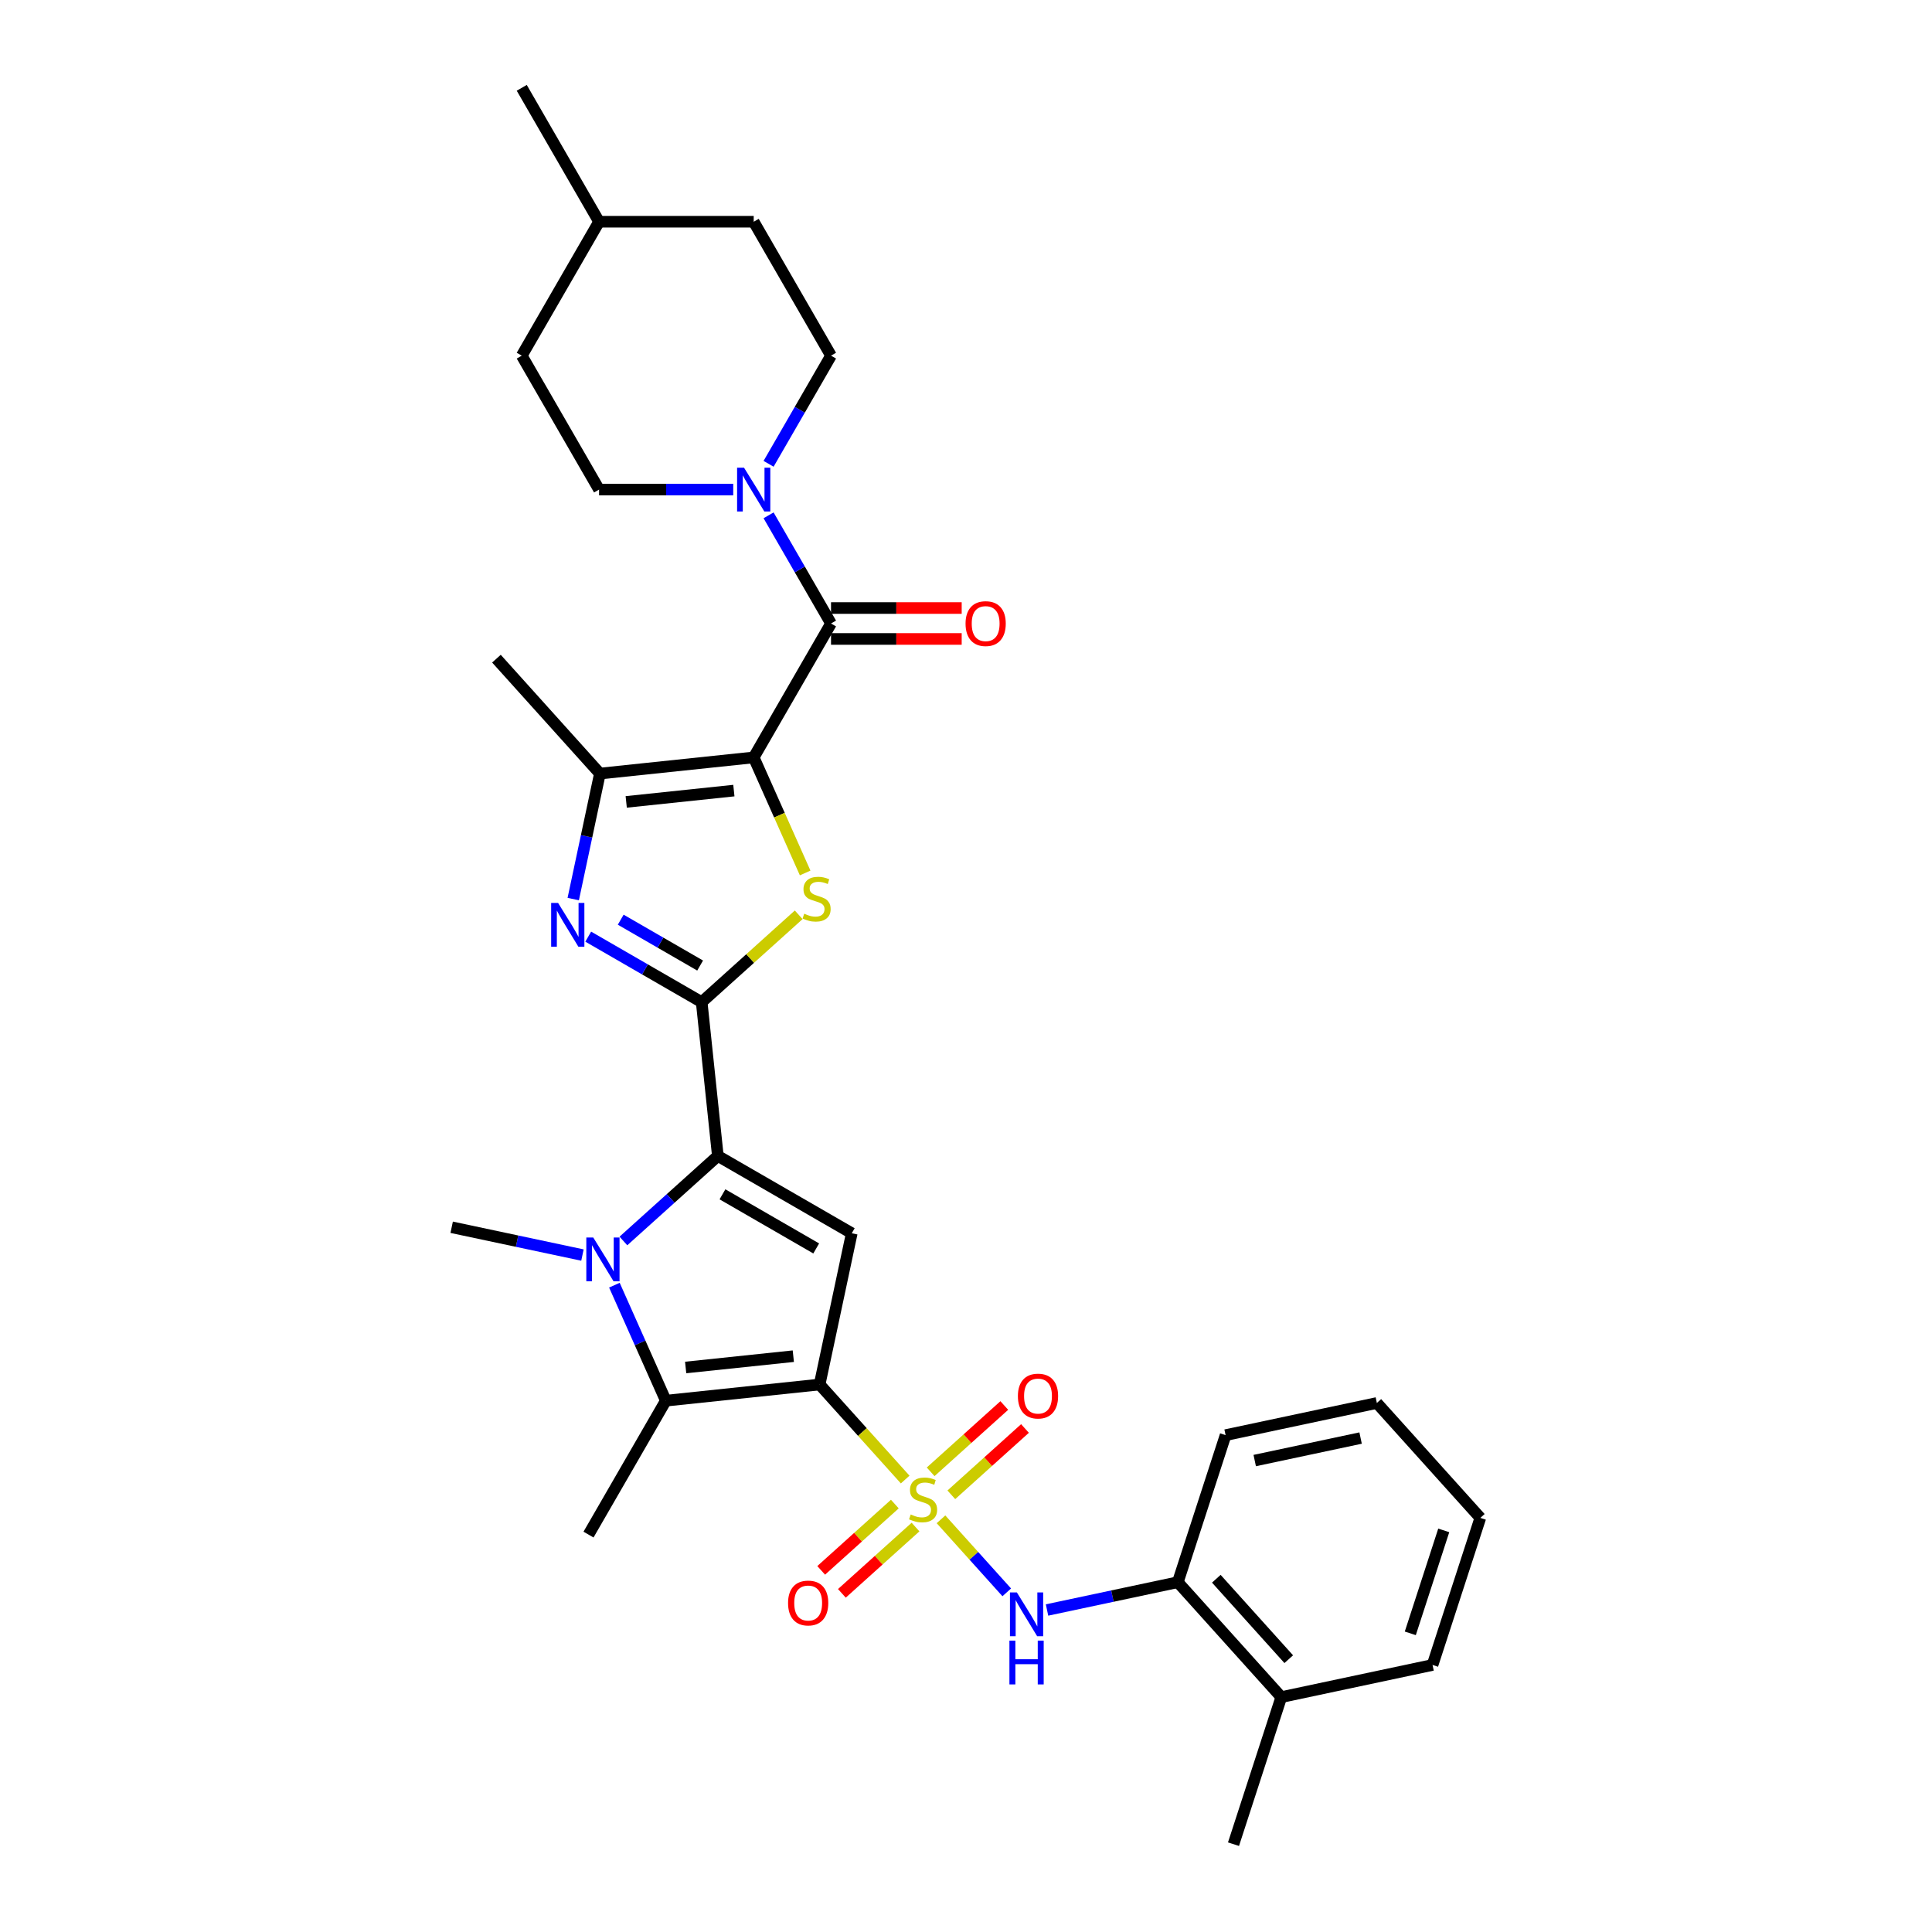<?xml version='1.0' encoding='iso-8859-1'?>
<svg version='1.1' baseProfile='full'
              xmlns='http://www.w3.org/2000/svg'
                      xmlns:rdkit='http://www.rdkit.org/xml'
                      xmlns:xlink='http://www.w3.org/1999/xlink'
                  xml:space='preserve'
width='1000px' height='1000px' viewBox='0 0 1000 1000'>
<!-- END OF HEADER -->
<rect style='opacity:1.0;fill:#FFFFFF;stroke:none' width='1000' height='1000' x='0' y='0'> </rect>
<path class='bond-0' d='M 424.231,716.622 L 446.375,741.216' style='fill:none;fill-rule:evenodd;stroke:#000000;stroke-width:6px;stroke-linecap:butt;stroke-linejoin:miter;stroke-opacity:1' />
<path class='bond-0' d='M 446.375,741.216 L 468.519,765.809' style='fill:none;fill-rule:evenodd;stroke:#CCCC00;stroke-width:6px;stroke-linecap:butt;stroke-linejoin:miter;stroke-opacity:1' />
<path class='bond-6' d='M 424.231,716.622 L 440.872,638.332' style='fill:none;fill-rule:evenodd;stroke:#000000;stroke-width:6px;stroke-linecap:butt;stroke-linejoin:miter;stroke-opacity:1' />
<path class='bond-7' d='M 424.231,716.622 L 344.63,724.989' style='fill:none;fill-rule:evenodd;stroke:#000000;stroke-width:6px;stroke-linecap:butt;stroke-linejoin:miter;stroke-opacity:1' />
<path class='bond-7' d='M 410.617,701.957 L 354.897,707.813' style='fill:none;fill-rule:evenodd;stroke:#000000;stroke-width:6px;stroke-linecap:butt;stroke-linejoin:miter;stroke-opacity:1' />
<path class='bond-11' d='M 487.056,786.397 L 504.075,805.298' style='fill:none;fill-rule:evenodd;stroke:#CCCC00;stroke-width:6px;stroke-linecap:butt;stroke-linejoin:miter;stroke-opacity:1' />
<path class='bond-11' d='M 504.075,805.298 L 521.093,824.199' style='fill:none;fill-rule:evenodd;stroke:#0000FF;stroke-width:6px;stroke-linecap:butt;stroke-linejoin:miter;stroke-opacity:1' />
<path class='bond-13' d='M 463.163,778.5 L 444.104,795.661' style='fill:none;fill-rule:evenodd;stroke:#CCCC00;stroke-width:6px;stroke-linecap:butt;stroke-linejoin:miter;stroke-opacity:1' />
<path class='bond-13' d='M 444.104,795.661 L 425.045,812.822' style='fill:none;fill-rule:evenodd;stroke:#FF0000;stroke-width:6px;stroke-linecap:butt;stroke-linejoin:miter;stroke-opacity:1' />
<path class='bond-13' d='M 473.875,790.397 L 454.816,807.557' style='fill:none;fill-rule:evenodd;stroke:#CCCC00;stroke-width:6px;stroke-linecap:butt;stroke-linejoin:miter;stroke-opacity:1' />
<path class='bond-13' d='M 454.816,807.557 L 435.757,824.718' style='fill:none;fill-rule:evenodd;stroke:#FF0000;stroke-width:6px;stroke-linecap:butt;stroke-linejoin:miter;stroke-opacity:1' />
<path class='bond-14' d='M 492.412,773.706 L 511.471,756.545' style='fill:none;fill-rule:evenodd;stroke:#CCCC00;stroke-width:6px;stroke-linecap:butt;stroke-linejoin:miter;stroke-opacity:1' />
<path class='bond-14' d='M 511.471,756.545 L 530.53,739.384' style='fill:none;fill-rule:evenodd;stroke:#FF0000;stroke-width:6px;stroke-linecap:butt;stroke-linejoin:miter;stroke-opacity:1' />
<path class='bond-14' d='M 481.7,761.809 L 500.759,744.649' style='fill:none;fill-rule:evenodd;stroke:#CCCC00;stroke-width:6px;stroke-linecap:butt;stroke-linejoin:miter;stroke-opacity:1' />
<path class='bond-14' d='M 500.759,744.649 L 519.818,727.488' style='fill:none;fill-rule:evenodd;stroke:#FF0000;stroke-width:6px;stroke-linecap:butt;stroke-linejoin:miter;stroke-opacity:1' />
<path class='bond-1' d='M 390.115,392.035 L 403.431,421.944' style='fill:none;fill-rule:evenodd;stroke:#000000;stroke-width:6px;stroke-linecap:butt;stroke-linejoin:miter;stroke-opacity:1' />
<path class='bond-1' d='M 403.431,421.944 L 416.748,451.852' style='fill:none;fill-rule:evenodd;stroke:#CCCC00;stroke-width:6px;stroke-linecap:butt;stroke-linejoin:miter;stroke-opacity:1' />
<path class='bond-9' d='M 390.115,392.035 L 430.135,322.719' style='fill:none;fill-rule:evenodd;stroke:#000000;stroke-width:6px;stroke-linecap:butt;stroke-linejoin:miter;stroke-opacity:1' />
<path class='bond-33' d='M 390.115,392.035 L 310.514,400.401' style='fill:none;fill-rule:evenodd;stroke:#000000;stroke-width:6px;stroke-linecap:butt;stroke-linejoin:miter;stroke-opacity:1' />
<path class='bond-33' d='M 379.849,409.21 L 324.128,415.067' style='fill:none;fill-rule:evenodd;stroke:#000000;stroke-width:6px;stroke-linecap:butt;stroke-linejoin:miter;stroke-opacity:1' />
<path class='bond-2' d='M 363.189,518.711 L 371.556,598.312' style='fill:none;fill-rule:evenodd;stroke:#000000;stroke-width:6px;stroke-linecap:butt;stroke-linejoin:miter;stroke-opacity:1' />
<path class='bond-4' d='M 363.189,518.711 L 388.296,496.106' style='fill:none;fill-rule:evenodd;stroke:#000000;stroke-width:6px;stroke-linecap:butt;stroke-linejoin:miter;stroke-opacity:1' />
<path class='bond-4' d='M 388.296,496.106 L 413.402,473.5' style='fill:none;fill-rule:evenodd;stroke:#CCCC00;stroke-width:6px;stroke-linecap:butt;stroke-linejoin:miter;stroke-opacity:1' />
<path class='bond-8' d='M 363.189,518.711 L 333.83,501.761' style='fill:none;fill-rule:evenodd;stroke:#000000;stroke-width:6px;stroke-linecap:butt;stroke-linejoin:miter;stroke-opacity:1' />
<path class='bond-8' d='M 333.83,501.761 L 304.471,484.81' style='fill:none;fill-rule:evenodd;stroke:#0000FF;stroke-width:6px;stroke-linecap:butt;stroke-linejoin:miter;stroke-opacity:1' />
<path class='bond-8' d='M 362.386,499.763 L 341.834,487.897' style='fill:none;fill-rule:evenodd;stroke:#000000;stroke-width:6px;stroke-linecap:butt;stroke-linejoin:miter;stroke-opacity:1' />
<path class='bond-8' d='M 341.834,487.897 L 321.282,476.032' style='fill:none;fill-rule:evenodd;stroke:#0000FF;stroke-width:6px;stroke-linecap:butt;stroke-linejoin:miter;stroke-opacity:1' />
<path class='bond-3' d='M 371.556,598.312 L 440.872,638.332' style='fill:none;fill-rule:evenodd;stroke:#000000;stroke-width:6px;stroke-linecap:butt;stroke-linejoin:miter;stroke-opacity:1' />
<path class='bond-3' d='M 373.949,618.178 L 422.471,646.192' style='fill:none;fill-rule:evenodd;stroke:#000000;stroke-width:6px;stroke-linecap:butt;stroke-linejoin:miter;stroke-opacity:1' />
<path class='bond-32' d='M 371.556,598.312 L 347.114,620.32' style='fill:none;fill-rule:evenodd;stroke:#000000;stroke-width:6px;stroke-linecap:butt;stroke-linejoin:miter;stroke-opacity:1' />
<path class='bond-32' d='M 347.114,620.32 L 322.672,642.327' style='fill:none;fill-rule:evenodd;stroke:#0000FF;stroke-width:6px;stroke-linecap:butt;stroke-linejoin:miter;stroke-opacity:1' />
<path class='bond-5' d='M 318.012,665.204 L 331.321,695.096' style='fill:none;fill-rule:evenodd;stroke:#0000FF;stroke-width:6px;stroke-linecap:butt;stroke-linejoin:miter;stroke-opacity:1' />
<path class='bond-5' d='M 331.321,695.096 L 344.63,724.989' style='fill:none;fill-rule:evenodd;stroke:#000000;stroke-width:6px;stroke-linecap:butt;stroke-linejoin:miter;stroke-opacity:1' />
<path class='bond-20' d='M 301.478,649.616 L 267.631,642.422' style='fill:none;fill-rule:evenodd;stroke:#0000FF;stroke-width:6px;stroke-linecap:butt;stroke-linejoin:miter;stroke-opacity:1' />
<path class='bond-20' d='M 267.631,642.422 L 233.785,635.228' style='fill:none;fill-rule:evenodd;stroke:#000000;stroke-width:6px;stroke-linecap:butt;stroke-linejoin:miter;stroke-opacity:1' />
<path class='bond-21' d='M 344.63,724.989 L 304.61,794.305' style='fill:none;fill-rule:evenodd;stroke:#000000;stroke-width:6px;stroke-linecap:butt;stroke-linejoin:miter;stroke-opacity:1' />
<path class='bond-10' d='M 296.708,465.357 L 303.611,432.879' style='fill:none;fill-rule:evenodd;stroke:#0000FF;stroke-width:6px;stroke-linecap:butt;stroke-linejoin:miter;stroke-opacity:1' />
<path class='bond-10' d='M 303.611,432.879 L 310.514,400.401' style='fill:none;fill-rule:evenodd;stroke:#000000;stroke-width:6px;stroke-linecap:butt;stroke-linejoin:miter;stroke-opacity:1' />
<path class='bond-12' d='M 430.135,322.719 L 413.975,294.728' style='fill:none;fill-rule:evenodd;stroke:#000000;stroke-width:6px;stroke-linecap:butt;stroke-linejoin:miter;stroke-opacity:1' />
<path class='bond-12' d='M 413.975,294.728 L 397.814,266.737' style='fill:none;fill-rule:evenodd;stroke:#0000FF;stroke-width:6px;stroke-linecap:butt;stroke-linejoin:miter;stroke-opacity:1' />
<path class='bond-16' d='M 430.135,330.723 L 463.952,330.723' style='fill:none;fill-rule:evenodd;stroke:#000000;stroke-width:6px;stroke-linecap:butt;stroke-linejoin:miter;stroke-opacity:1' />
<path class='bond-16' d='M 463.952,330.723 L 497.768,330.723' style='fill:none;fill-rule:evenodd;stroke:#FF0000;stroke-width:6px;stroke-linecap:butt;stroke-linejoin:miter;stroke-opacity:1' />
<path class='bond-16' d='M 430.135,314.715 L 463.952,314.715' style='fill:none;fill-rule:evenodd;stroke:#000000;stroke-width:6px;stroke-linecap:butt;stroke-linejoin:miter;stroke-opacity:1' />
<path class='bond-16' d='M 463.952,314.715 L 497.768,314.715' style='fill:none;fill-rule:evenodd;stroke:#FF0000;stroke-width:6px;stroke-linecap:butt;stroke-linejoin:miter;stroke-opacity:1' />
<path class='bond-22' d='M 310.514,400.401 L 256.958,340.921' style='fill:none;fill-rule:evenodd;stroke:#000000;stroke-width:6px;stroke-linecap:butt;stroke-linejoin:miter;stroke-opacity:1' />
<path class='bond-15' d='M 541.942,833.331 L 575.788,826.137' style='fill:none;fill-rule:evenodd;stroke:#0000FF;stroke-width:6px;stroke-linecap:butt;stroke-linejoin:miter;stroke-opacity:1' />
<path class='bond-15' d='M 575.788,826.137 L 609.635,818.943' style='fill:none;fill-rule:evenodd;stroke:#000000;stroke-width:6px;stroke-linecap:butt;stroke-linejoin:miter;stroke-opacity:1' />
<path class='bond-17' d='M 397.814,240.068 L 413.975,212.078' style='fill:none;fill-rule:evenodd;stroke:#0000FF;stroke-width:6px;stroke-linecap:butt;stroke-linejoin:miter;stroke-opacity:1' />
<path class='bond-17' d='M 413.975,212.078 L 430.135,184.087' style='fill:none;fill-rule:evenodd;stroke:#000000;stroke-width:6px;stroke-linecap:butt;stroke-linejoin:miter;stroke-opacity:1' />
<path class='bond-18' d='M 379.518,253.403 L 344.797,253.403' style='fill:none;fill-rule:evenodd;stroke:#0000FF;stroke-width:6px;stroke-linecap:butt;stroke-linejoin:miter;stroke-opacity:1' />
<path class='bond-18' d='M 344.797,253.403 L 310.076,253.403' style='fill:none;fill-rule:evenodd;stroke:#000000;stroke-width:6px;stroke-linecap:butt;stroke-linejoin:miter;stroke-opacity:1' />
<path class='bond-19' d='M 609.635,818.943 L 663.191,878.424' style='fill:none;fill-rule:evenodd;stroke:#000000;stroke-width:6px;stroke-linecap:butt;stroke-linejoin:miter;stroke-opacity:1' />
<path class='bond-19' d='M 629.564,817.153 L 667.054,858.79' style='fill:none;fill-rule:evenodd;stroke:#000000;stroke-width:6px;stroke-linecap:butt;stroke-linejoin:miter;stroke-opacity:1' />
<path class='bond-26' d='M 609.635,818.943 L 634.368,742.821' style='fill:none;fill-rule:evenodd;stroke:#000000;stroke-width:6px;stroke-linecap:butt;stroke-linejoin:miter;stroke-opacity:1' />
<path class='bond-24' d='M 430.135,184.087 L 390.115,114.771' style='fill:none;fill-rule:evenodd;stroke:#000000;stroke-width:6px;stroke-linecap:butt;stroke-linejoin:miter;stroke-opacity:1' />
<path class='bond-23' d='M 310.076,253.403 L 270.056,184.087' style='fill:none;fill-rule:evenodd;stroke:#000000;stroke-width:6px;stroke-linecap:butt;stroke-linejoin:miter;stroke-opacity:1' />
<path class='bond-27' d='M 663.191,878.424 L 638.458,954.545' style='fill:none;fill-rule:evenodd;stroke:#000000;stroke-width:6px;stroke-linecap:butt;stroke-linejoin:miter;stroke-opacity:1' />
<path class='bond-28' d='M 663.191,878.424 L 741.482,861.782' style='fill:none;fill-rule:evenodd;stroke:#000000;stroke-width:6px;stroke-linecap:butt;stroke-linejoin:miter;stroke-opacity:1' />
<path class='bond-25' d='M 270.056,184.087 L 310.076,114.771' style='fill:none;fill-rule:evenodd;stroke:#000000;stroke-width:6px;stroke-linecap:butt;stroke-linejoin:miter;stroke-opacity:1' />
<path class='bond-35' d='M 390.115,114.771 L 310.076,114.771' style='fill:none;fill-rule:evenodd;stroke:#000000;stroke-width:6px;stroke-linecap:butt;stroke-linejoin:miter;stroke-opacity:1' />
<path class='bond-29' d='M 310.076,114.771 L 270.056,45.455' style='fill:none;fill-rule:evenodd;stroke:#000000;stroke-width:6px;stroke-linecap:butt;stroke-linejoin:miter;stroke-opacity:1' />
<path class='bond-30' d='M 634.368,742.821 L 712.658,726.18' style='fill:none;fill-rule:evenodd;stroke:#000000;stroke-width:6px;stroke-linecap:butt;stroke-linejoin:miter;stroke-opacity:1' />
<path class='bond-30' d='M 649.44,755.983 L 704.243,744.334' style='fill:none;fill-rule:evenodd;stroke:#000000;stroke-width:6px;stroke-linecap:butt;stroke-linejoin:miter;stroke-opacity:1' />
<path class='bond-34' d='M 741.482,861.782 L 766.215,785.66' style='fill:none;fill-rule:evenodd;stroke:#000000;stroke-width:6px;stroke-linecap:butt;stroke-linejoin:miter;stroke-opacity:1' />
<path class='bond-34' d='M 729.967,845.417 L 747.281,792.132' style='fill:none;fill-rule:evenodd;stroke:#000000;stroke-width:6px;stroke-linecap:butt;stroke-linejoin:miter;stroke-opacity:1' />
<path class='bond-31' d='M 712.658,726.18 L 766.215,785.66' style='fill:none;fill-rule:evenodd;stroke:#000000;stroke-width:6px;stroke-linecap:butt;stroke-linejoin:miter;stroke-opacity:1' />
<path  class='atom-1' d='M 471.384 783.883
Q 471.641 783.979, 472.697 784.427
Q 473.754 784.875, 474.906 785.163
Q 476.091 785.42, 477.243 785.42
Q 479.388 785.42, 480.637 784.395
Q 481.886 783.339, 481.886 781.514
Q 481.886 780.265, 481.245 779.497
Q 480.637 778.728, 479.677 778.312
Q 478.716 777.896, 477.115 777.416
Q 475.098 776.807, 473.882 776.231
Q 472.697 775.655, 471.833 774.438
Q 471 773.222, 471 771.173
Q 471 768.323, 472.921 766.562
Q 474.874 764.801, 478.716 764.801
Q 481.341 764.801, 484.319 766.05
L 483.582 768.515
Q 480.861 767.395, 478.812 767.395
Q 476.603 767.395, 475.386 768.323
Q 474.17 769.22, 474.202 770.788
Q 474.202 772.005, 474.81 772.741
Q 475.45 773.478, 476.347 773.894
Q 477.275 774.31, 478.812 774.79
Q 480.861 775.431, 482.078 776.071
Q 483.294 776.711, 484.159 778.024
Q 485.055 779.305, 485.055 781.514
Q 485.055 784.651, 482.942 786.348
Q 480.861 788.013, 477.371 788.013
Q 475.354 788.013, 473.818 787.565
Q 472.313 787.148, 470.52 786.412
L 471.384 783.883
' fill='#CCCC00'/>
<path  class='atom-5' d='M 416.267 472.934
Q 416.523 473.03, 417.58 473.479
Q 418.636 473.927, 419.789 474.215
Q 420.973 474.471, 422.126 474.471
Q 424.271 474.471, 425.52 473.447
Q 426.768 472.39, 426.768 470.565
Q 426.768 469.317, 426.128 468.548
Q 425.52 467.78, 424.559 467.364
Q 423.599 466.947, 421.998 466.467
Q 419.981 465.859, 418.764 465.283
Q 417.58 464.706, 416.715 463.49
Q 415.883 462.273, 415.883 460.224
Q 415.883 457.375, 417.804 455.614
Q 419.757 453.853, 423.599 453.853
Q 426.224 453.853, 429.202 455.102
L 428.465 457.567
Q 425.744 456.446, 423.695 456.446
Q 421.486 456.446, 420.269 457.375
Q 419.053 458.271, 419.085 459.84
Q 419.085 461.057, 419.693 461.793
Q 420.333 462.529, 421.23 462.946
Q 422.158 463.362, 423.695 463.842
Q 425.744 464.482, 426.96 465.123
Q 428.177 465.763, 429.041 467.076
Q 429.938 468.356, 429.938 470.565
Q 429.938 473.703, 427.825 475.4
Q 425.744 477.064, 422.254 477.064
Q 420.237 477.064, 418.7 476.616
Q 417.196 476.2, 415.403 475.464
L 416.267 472.934
' fill='#CCCC00'/>
<path  class='atom-6' d='M 307.065 640.535
L 314.492 652.541
Q 315.229 653.726, 316.413 655.871
Q 317.598 658.016, 317.662 658.144
L 317.662 640.535
L 320.671 640.535
L 320.671 663.203
L 317.566 663.203
L 309.594 650.076
Q 308.665 648.539, 307.673 646.779
Q 306.712 645.018, 306.424 644.473
L 306.424 663.203
L 303.479 663.203
L 303.479 640.535
L 307.065 640.535
' fill='#0000FF'/>
<path  class='atom-9' d='M 288.863 467.358
L 296.291 479.364
Q 297.027 480.549, 298.212 482.694
Q 299.396 484.839, 299.46 484.967
L 299.46 467.358
L 302.47 467.358
L 302.47 490.025
L 299.364 490.025
L 291.392 476.899
Q 290.464 475.362, 289.471 473.601
Q 288.511 471.84, 288.223 471.296
L 288.223 490.025
L 285.277 490.025
L 285.277 467.358
L 288.863 467.358
' fill='#0000FF'/>
<path  class='atom-12' d='M 526.334 824.25
L 533.762 836.256
Q 534.498 837.441, 535.683 839.586
Q 536.867 841.731, 536.931 841.859
L 536.931 824.25
L 539.941 824.25
L 539.941 846.917
L 536.835 846.917
L 528.863 833.791
Q 527.935 832.254, 526.942 830.493
Q 525.982 828.732, 525.694 828.188
L 525.694 846.917
L 522.748 846.917
L 522.748 824.25
L 526.334 824.25
' fill='#0000FF'/>
<path  class='atom-12' d='M 522.476 849.184
L 525.55 849.184
L 525.55 858.821
L 537.139 858.821
L 537.139 849.184
L 540.213 849.184
L 540.213 871.851
L 537.139 871.851
L 537.139 861.382
L 525.55 861.382
L 525.55 871.851
L 522.476 871.851
L 522.476 849.184
' fill='#0000FF'/>
<path  class='atom-13' d='M 385.105 242.069
L 392.533 254.075
Q 393.269 255.26, 394.453 257.405
Q 395.638 259.55, 395.702 259.678
L 395.702 242.069
L 398.712 242.069
L 398.712 264.736
L 395.606 264.736
L 387.634 251.61
Q 386.706 250.073, 385.713 248.312
Q 384.753 246.551, 384.465 246.007
L 384.465 264.736
L 381.519 264.736
L 381.519 242.069
L 385.105 242.069
' fill='#0000FF'/>
<path  class='atom-14' d='M 407.902 829.724
Q 407.902 824.281, 410.591 821.24
Q 413.28 818.198, 418.307 818.198
Q 423.333 818.198, 426.023 821.24
Q 428.712 824.281, 428.712 829.724
Q 428.712 835.231, 425.991 838.368
Q 423.269 841.474, 418.307 841.474
Q 413.312 841.474, 410.591 838.368
Q 407.902 835.263, 407.902 829.724
M 418.307 838.912
Q 421.764 838.912, 423.621 836.607
Q 425.51 834.27, 425.51 829.724
Q 425.51 825.274, 423.621 823.033
Q 421.764 820.759, 418.307 820.759
Q 414.849 820.759, 412.96 823
Q 411.103 825.242, 411.103 829.724
Q 411.103 834.302, 412.96 836.607
Q 414.849 838.912, 418.307 838.912
' fill='#FF0000'/>
<path  class='atom-15' d='M 526.863 722.61
Q 526.863 717.168, 529.553 714.126
Q 532.242 711.085, 537.268 711.085
Q 542.295 711.085, 544.984 714.126
Q 547.674 717.168, 547.674 722.61
Q 547.674 728.117, 544.952 731.255
Q 542.231 734.36, 537.268 734.36
Q 532.274 734.36, 529.553 731.255
Q 526.863 728.149, 526.863 722.61
M 537.268 731.799
Q 540.726 731.799, 542.583 729.494
Q 544.472 727.157, 544.472 722.61
Q 544.472 718.16, 542.583 715.919
Q 540.726 713.646, 537.268 713.646
Q 533.811 713.646, 531.922 715.887
Q 530.065 718.128, 530.065 722.61
Q 530.065 727.189, 531.922 729.494
Q 533.811 731.799, 537.268 731.799
' fill='#FF0000'/>
<path  class='atom-17' d='M 499.769 322.783
Q 499.769 317.34, 502.459 314.299
Q 505.148 311.257, 510.174 311.257
Q 515.201 311.257, 517.89 314.299
Q 520.579 317.34, 520.579 322.783
Q 520.579 328.29, 517.858 331.427
Q 515.137 334.533, 510.174 334.533
Q 505.18 334.533, 502.459 331.427
Q 499.769 328.322, 499.769 322.783
M 510.174 331.971
Q 513.632 331.971, 515.489 329.666
Q 517.378 327.329, 517.378 322.783
Q 517.378 318.333, 515.489 316.092
Q 513.632 313.819, 510.174 313.819
Q 506.717 313.819, 504.828 316.06
Q 502.971 318.301, 502.971 322.783
Q 502.971 327.361, 504.828 329.666
Q 506.717 331.971, 510.174 331.971
' fill='#FF0000'/>
</svg>

